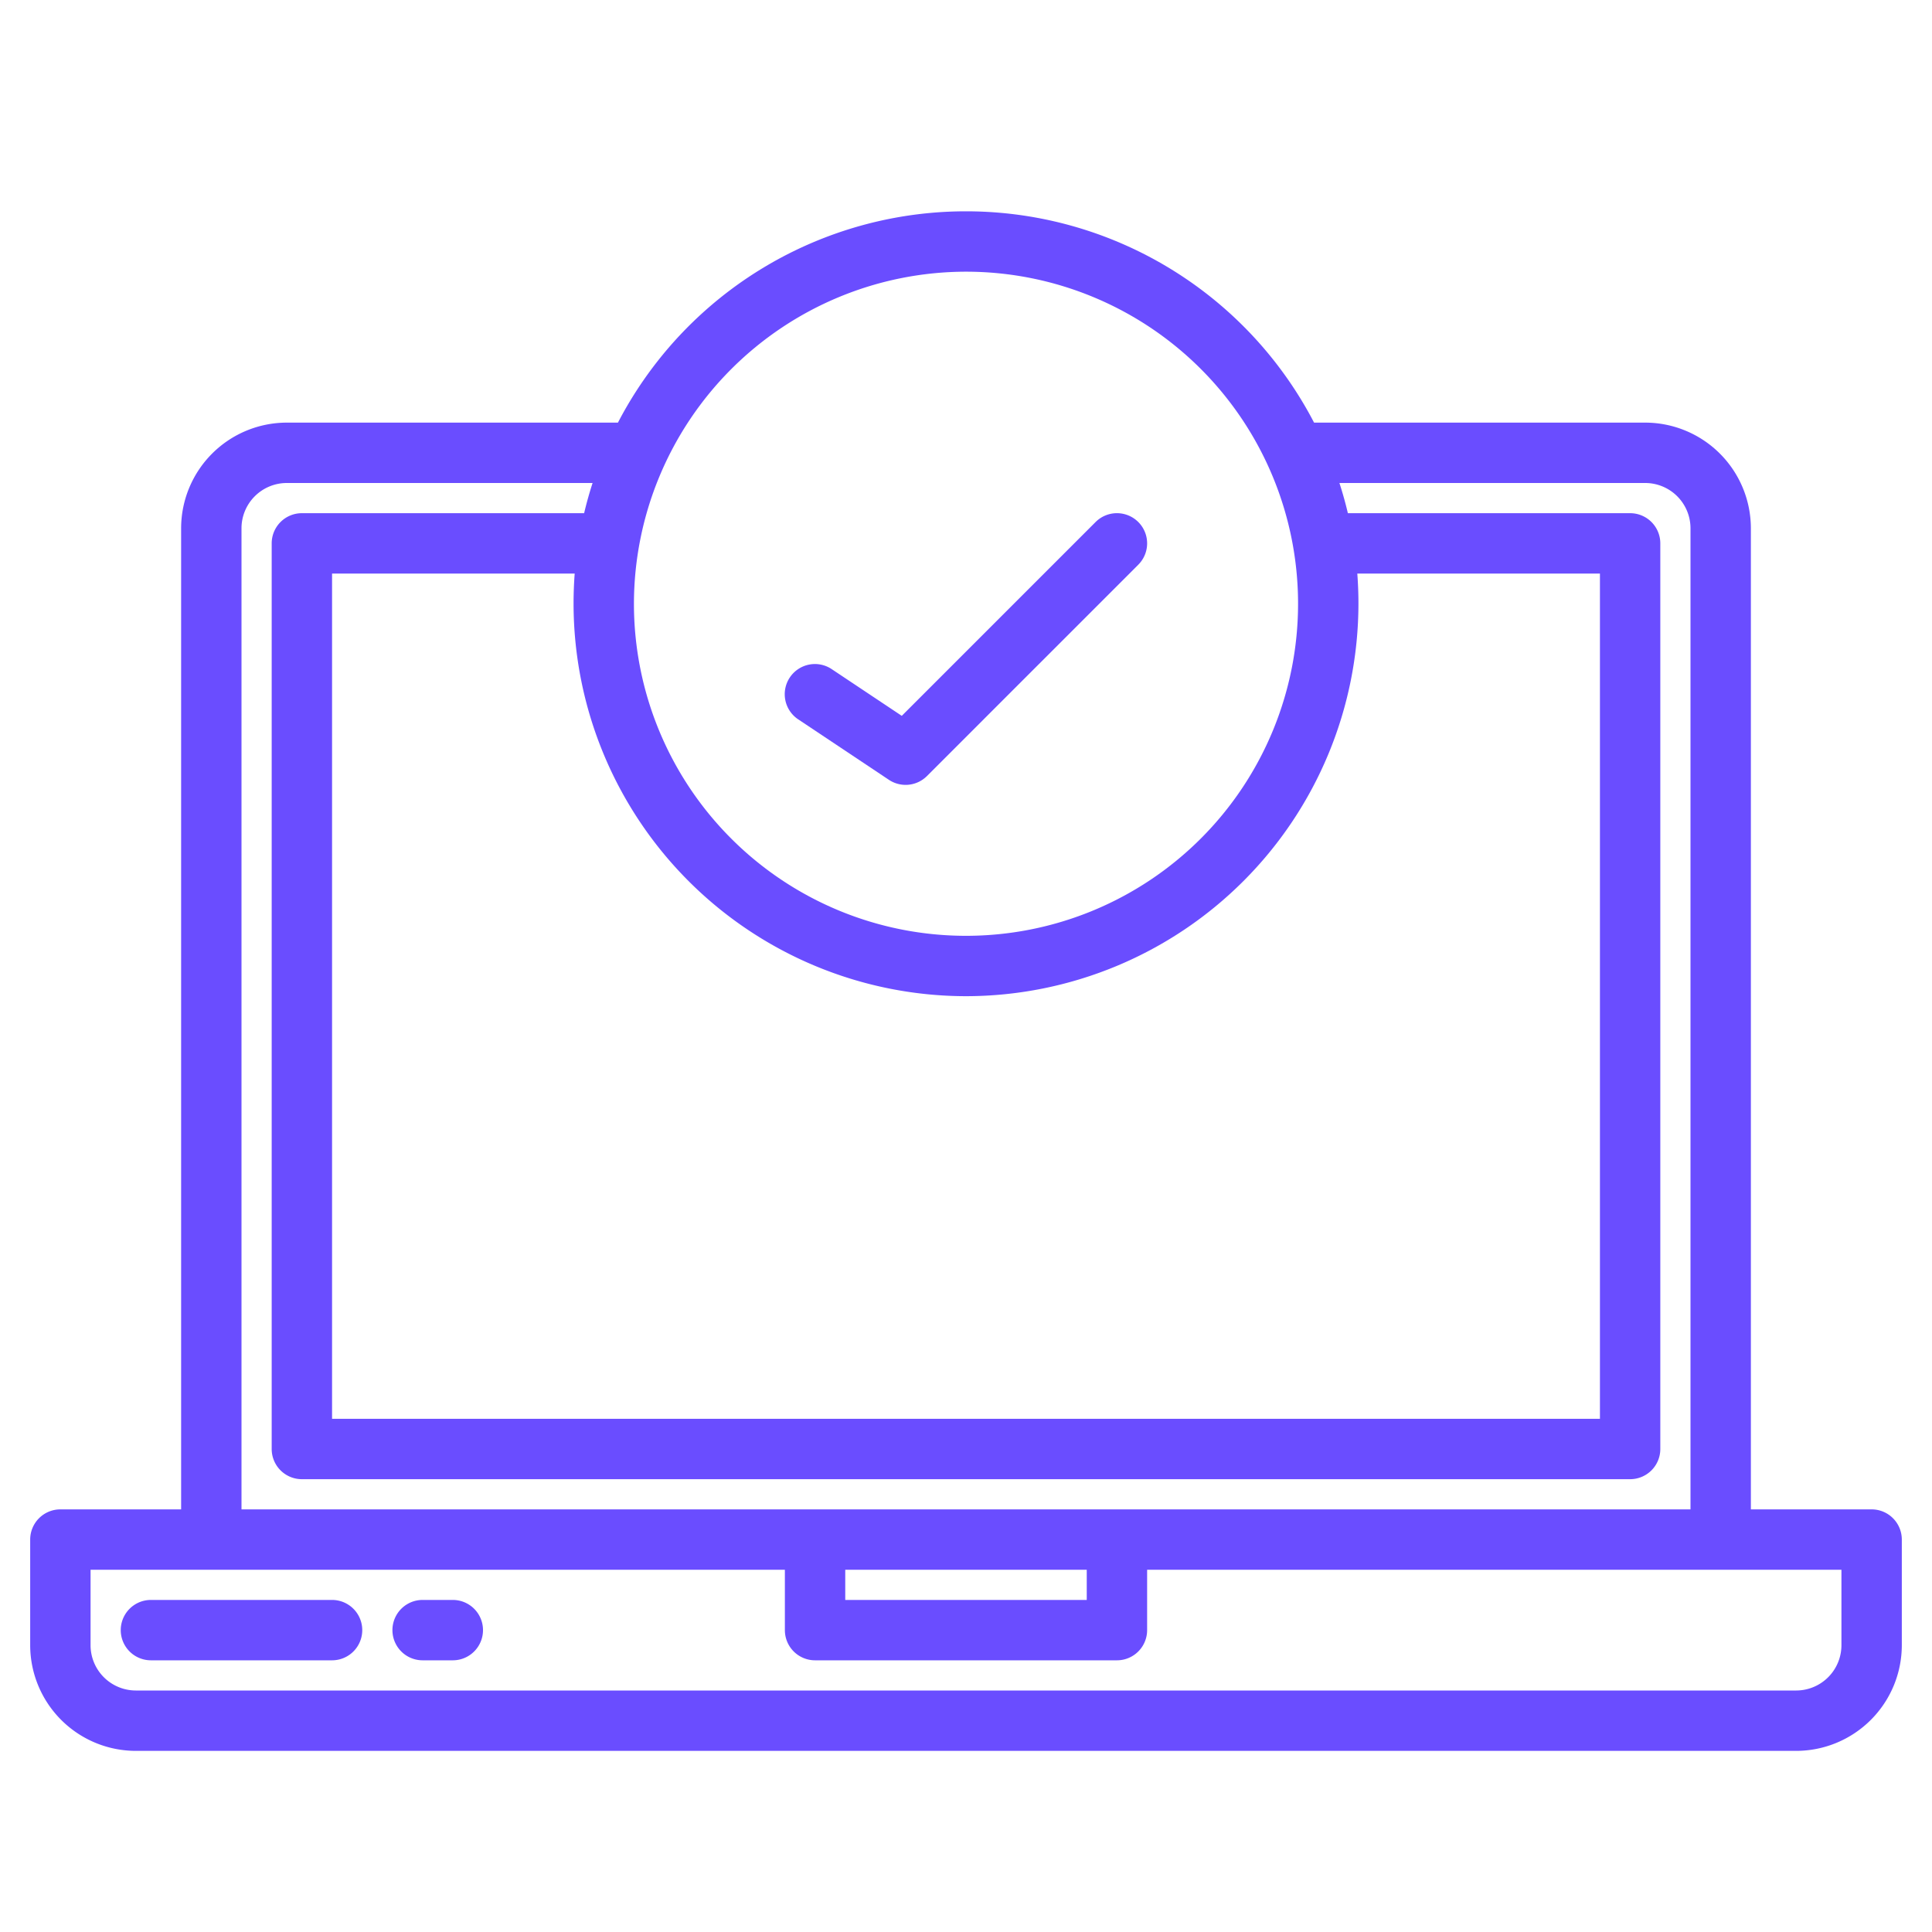 <svg xmlns="http://www.w3.org/2000/svg" viewBox="0 0 512 512" id="Usability">
  <path d="M496 400h-32V140a28.031 28.031 0 0 0-28-28h-87.76a103.966 103.966 0 0 0-184.48 0H76a28.031 28.031 0 0 0-28 28v260H16a8 8 0 0 0-8 8v28a28.031 28.031 0 0 0 28 28h440a28.031 28.031 0 0 0 28-28v-28a8 8 0 0 0-8-8ZM256 72a88 88 0 1 1-88 88 88.1 88.1 0 0 1 88-88Zm0 192a104.112 104.112 0 0 0 104-104q0-4.035-.3-8H424v224H88V152h64.3q-.3 3.96-.3 8a104.112 104.112 0 0 0 104 104ZM64 140a12.01 12.01 0 0 1 12-12h81.04q-1.275 3.93-2.24 8H80a8 8 0 0 0-8 8v240a8 8 0 0 0 8 8h352a8 8 0 0 0 8-8V144a8 8 0 0 0-8-8h-74.8q-.96-4.065-2.24-8H436a12.01 12.01 0 0 1 12 12v260H64Zm224 276v8h-64v-8Zm200 20a12.01 12.01 0 0 1-12 12H36a12.01 12.01 0 0 1-12-12v-20h184v16a8 8 0 0 0 8 8h80a8 8 0 0 0 8-8v-16h184Z" fill="#6a4dff" class="color000000 svgShape"></path>
  <path d="M88 424H40a8 8 0 0 0 0 16h48a8 8 0 0 0 0-16zm32 0h-8a8 8 0 0 0 0 16h8a8 8 0 0 0 0-16zm91.562-233.344 24 16a8 8 0 0 0 10.095-1l56-56a8 8 0 0 0-11.314-11.314l-51.363 51.364-18.542-12.362a8 8 0 1 0-8.876 13.312z" fill="#6a4dff" class="color000000 svgShape"></path>
</svg>
